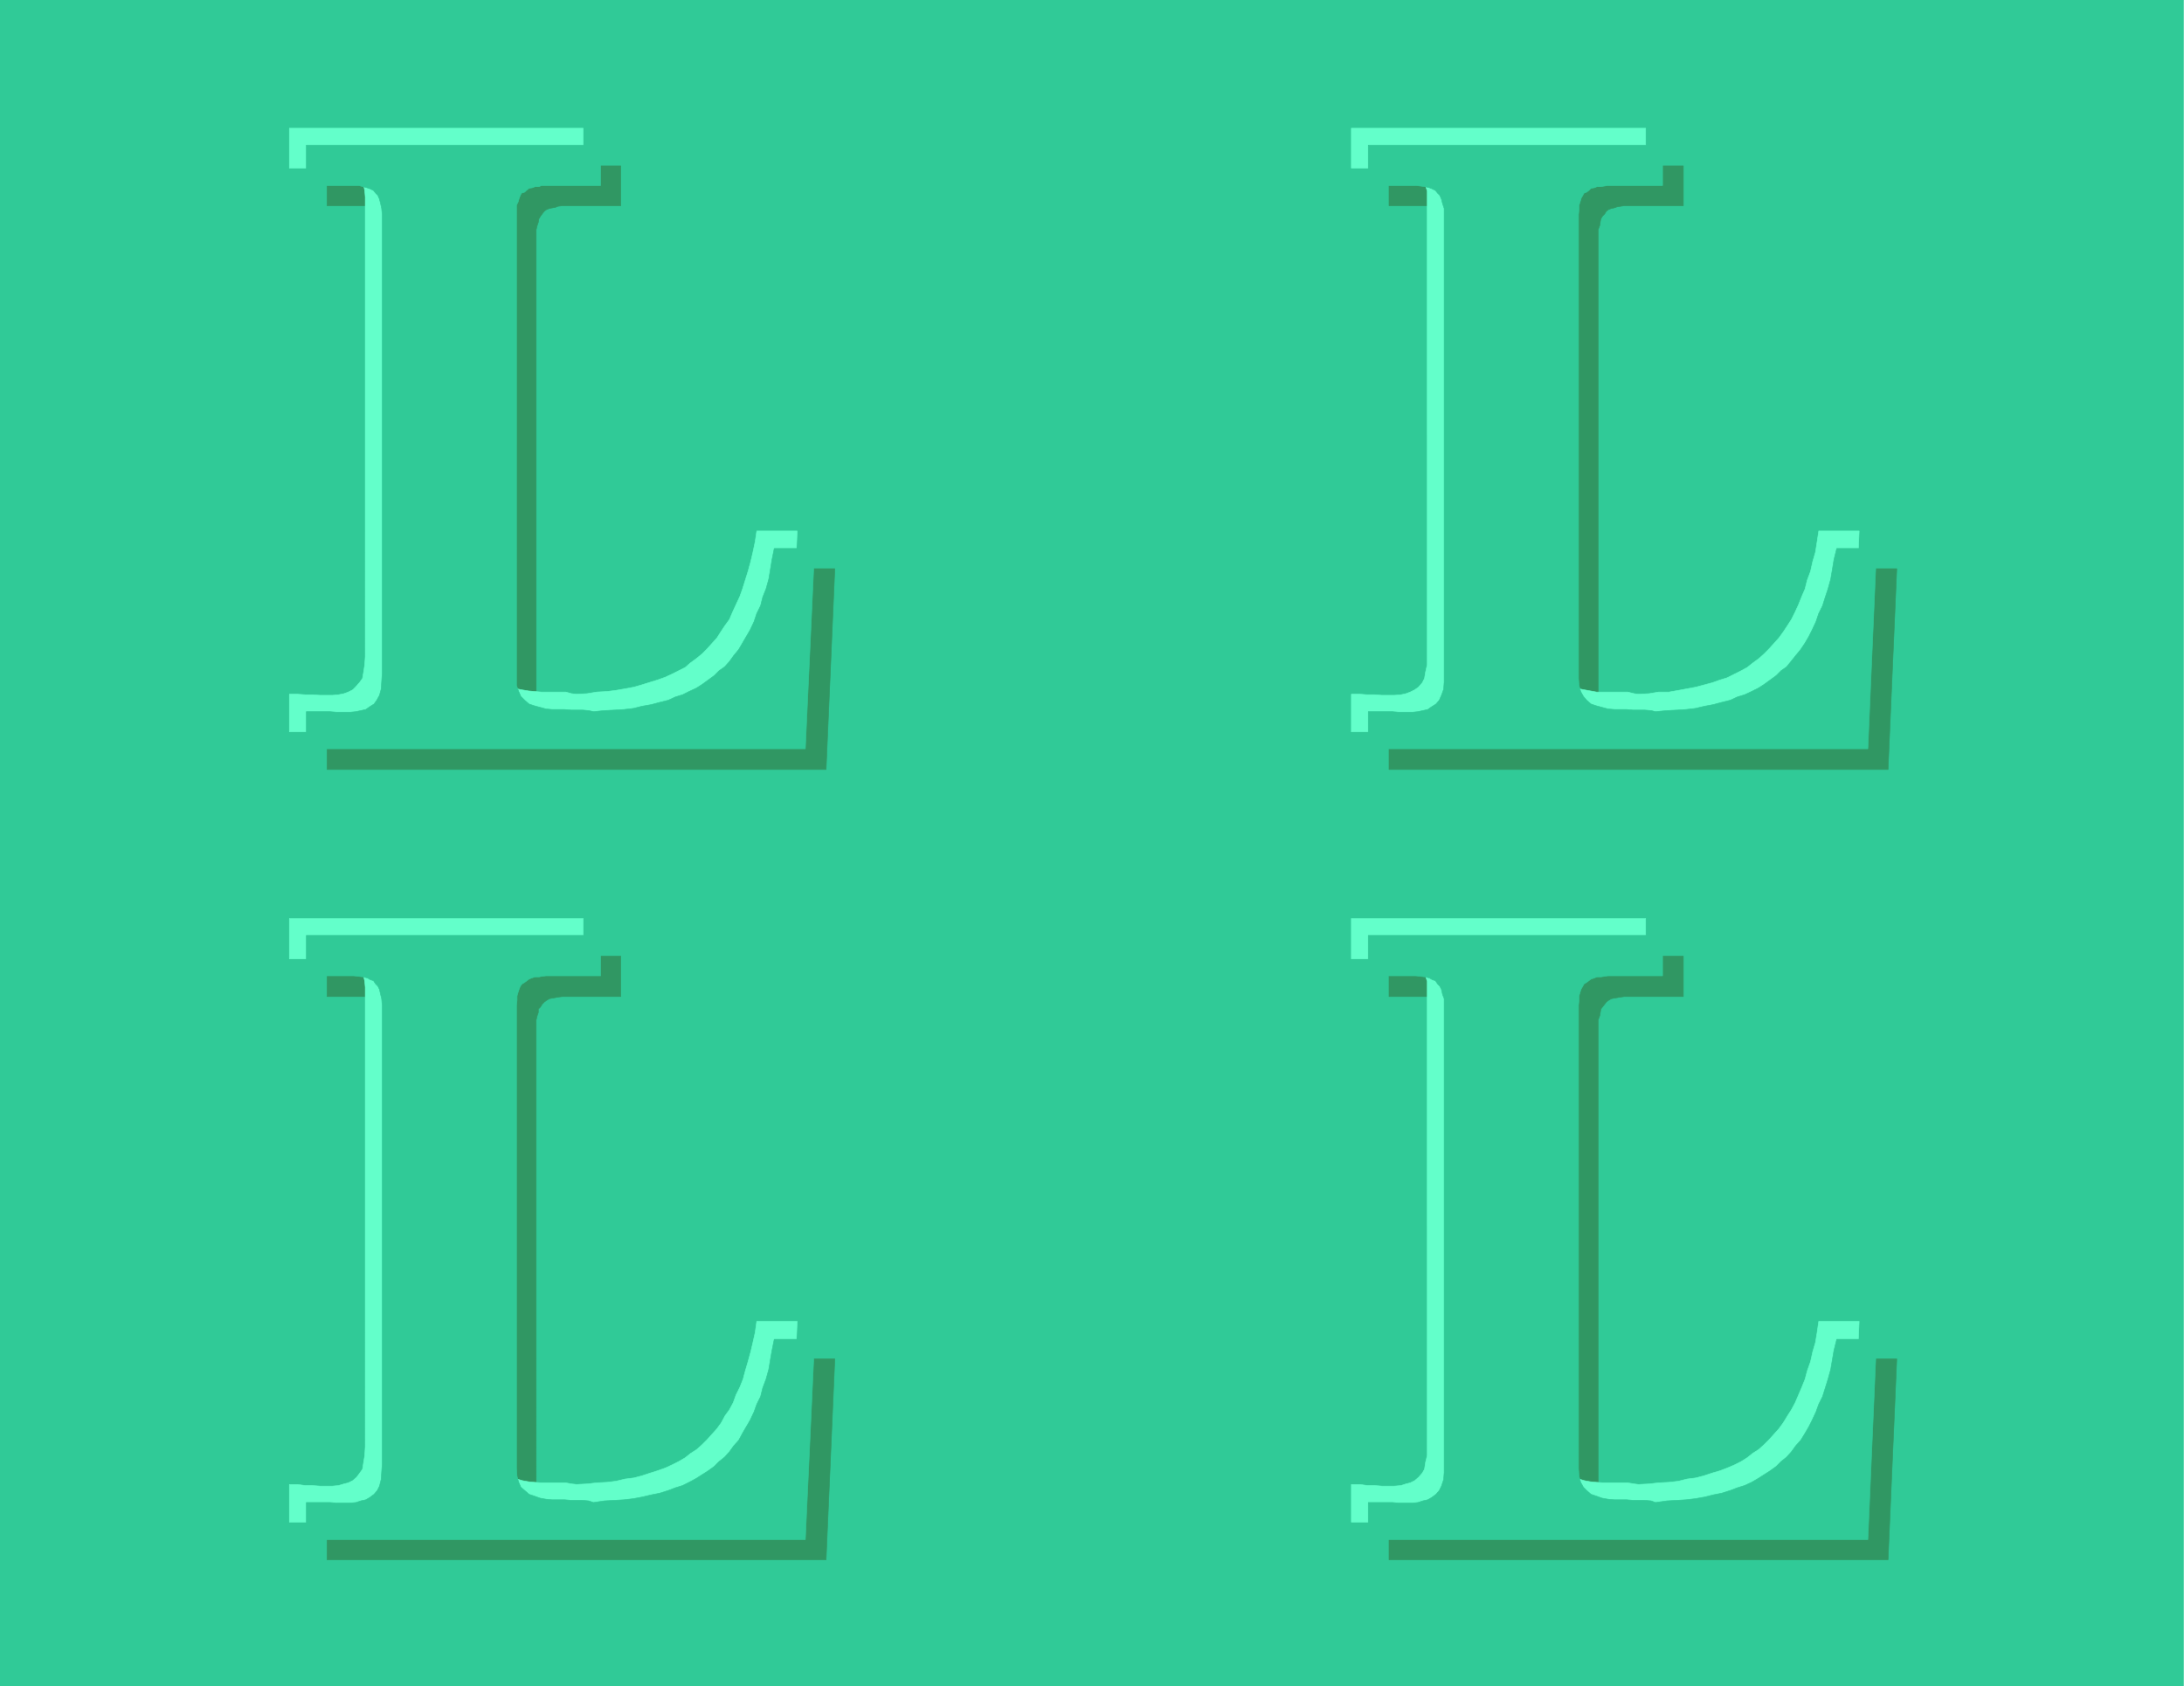 <svg width="3987.839" height="3079.318" viewBox="0 0 2990.879 2309.488" xmlns="http://www.w3.org/2000/svg"><rect x="0" y="0" width="2990.879" height="2309.488" fill="#333333" stroke="none"/><defs><clipPath id="a"><path d="M0 1.98h2990.879V2312H0Zm0 0"/></clipPath><clipPath id="b"><path d="M0 1.98h2990.879v2309.49H0Zm0 0"/></clipPath></defs><g clip-path="url(#a)" transform="translate(0 -1.98)"><path style="fill:#fff;fill-opacity:1;fill-rule:nonzero;stroke:none" d="M0 2311.469h2990.879V1.98H0Zm0 0"/></g><g clip-path="url(#b)" transform="translate(0 -1.98)"><path style="fill:#fff;fill-opacity:1;fill-rule:evenodd;stroke:#fff;stroke-width:.19;stroke-linecap:square;stroke-linejoin:bevel;stroke-miterlimit:10;stroke-opacity:1" d="M0 .5h744V575H0Zm0 0" transform="matrix(4.02 0 0 -4.02 0 2313.48)"/><path style="fill:#30ca97;fill-opacity:1;fill-rule:evenodd;stroke:#30ca97;stroke-width:.19;stroke-linecap:square;stroke-linejoin:bevel;stroke-miterlimit:10;stroke-opacity:1" d="M743.81.5H0V575h743.81zm0 0" transform="matrix(4.02 0 0 -4.02 0 2313.48)"/></g><path style="fill:#309763;fill-opacity:1;fill-rule:evenodd;stroke:#309763;stroke-width:.19;stroke-linecap:square;stroke-linejoin:bevel;stroke-miterlimit:10;stroke-opacity:1" d="M137.08 492.82v4.46l-.37 1.49-.37 1.49-.75 1.3-.74.93-.74.74-1.12.56-1.12.37-1.48.56-1.31.19h-17.67v13.57h100.07v-13.57h-19.9l-1.49-.19-.93-.37-1.11-.19-.93-.18-.93-.37-.75-.56-.74-.93-.56-.75-.56-.93-.18-1.11-.38-1.12-.37-1.48V337.02l.19-2.42.74-2.04.75-1.68 1.48-1.48 1.31-.75 1.86-.93 1.86-.56 2.04-.37 1.86-.18 2.23-.38h8.56l1.86-.37 1.86-.18 3.53.18 3.35.37 3.54.38 2.97.37 3.35.56 2.79.55 2.6.56 2.79.93 2.61.74 2.6 1.12 2.23 1.12 2.24 1.11 2.41 1.3 1.68 1.3 2.23 1.68 1.86 1.49 1.67 1.85 1.68 1.68 1.67 1.86 1.49 2.04 1.3 2.23 1.3 2.23 1.31 2.42 1.11 2.42 1.12 2.6 1.11 2.98.93 2.97 1.12 2.79.56 3.35.74 3.34.93 3.35.56 3.72h13.76l-2.97-68.42H111.41v12.83h2.61l2.79-.19h11.16l1.86.37 1.67.37 1.49 1.12 1.12.74 1.11 1.49 1.12 1.67.37 2.05.37 2.6zm0-269.22v4.28l-.37 1.67-.37 1.49-.75 1.3-.74.93-.74.56-1.12.74-1.12.38-1.48.37-1.31.18h-17.67v13.76h100.07V235.5h-19.9l-1.49-.18-.93-.19-1.11-.18-.93-.19-.93-.56-.75-.56-.74-.74-.56-.93-.74-.74v-1.12l-.38-1.11-.37-1.49V67.8l.19-2.42.56-2.04.93-1.67 1.48-1.49 1.31-.93 1.86-.74 1.86-.75 2.04-.37 1.86-.19 2.23-.18h8.56l1.86-.37 1.86-.19 3.53.19 3.35.37 3.54.18 2.97.38 3.16.74 2.98.56 2.6.55 2.79.93 2.42.75 2.79 1.11 2.23 1.12 2.24 1.11 2.41 1.31 1.68 1.3 2.23 1.67 1.86 1.3 1.67 1.86 1.68 1.67 1.49 1.86 1.48 2.05 1.49 2.42 1.3 2.23 1.31 2.23 1.11 2.6 1.12 2.6 1.11 2.98.93 2.79 1.12 2.97.56 3.35.74 3.35.93 3.34.56 3.72h13.76l-2.97-68.42H111.41v12.83h2.61l2.79-.37h11.16l1.86.56 1.67.37 1.49 1.11 1.12.75 1.11 1.48 1.12 1.68.37 2.04.37 2.42zm361.77 269.22v4.46l-.37 1.49-.37 1.49-.75 1.3-.74.93-.74.74-1.12.56-1.12.37-1.3.56-1.49.19h-17.67v13.57h100.26v-13.57h-20.09l-1.3-.19-1.12-.18-1.11-.38-.93-.18-.93-.37-.75-.56-.56-.93-.74-.75-.56-.93-.18-.92-.19-1.31-.56-1.48V337.2l.37-2.6.56-2.04.75-1.68 1.48-1.48 1.31-.75 1.86-.93 1.86-.56 2.04-.37 1.86-.18 2.23-.19h8.56l1.86-.56 1.86-.18 3.53.18 3.35.56 3.54.19 3.16.37 2.97.56 2.98.74 2.6.56 2.79.93 2.42.74 2.79.93 2.23 1.12 2.24 1.3 2.41 1.11 1.86 1.3 2.05 1.68 1.86 1.49 1.67 1.85 1.68 1.68 1.67 1.86 1.3 2.04 1.49 2.23 1.3 2.42 1.31 2.23 1.3 2.42.93 2.79 1.11 2.79.93 2.97 1.12 2.79.56 3.35.93 3.34.74 3.35.56 3.72h13.76l-2.97-68.42H473.18v12.83h2.79l2.61-.19h11.16l1.86.37 1.67.56 1.49.93 1.3.93.93 1.49 1.12 1.48.37 2.05.37 2.6zm0-269.22v4.28l-.37 1.67-.37 1.49-.75 1.3-.74.93-.74.56-1.12.74-1.12.38-1.3.37-1.49.18h-17.67v13.76h100.26V235.5h-20.09l-1.3-.18-1.12-.19-1.11-.18-.93-.19-.93-.56-.75-.56-.56-.74-.74-.93-.56-.74-.18-1.12-.19-1.11-.56-1.49V67.8l.37-2.42.56-2.04.75-1.67 1.48-1.49 1.31-.93 1.86-.74 1.86-.75 2.04-.37 1.86-.19 2.23-.18h8.56l1.86-.37 1.86-.19 3.53.19 3.35.37 3.54.18 3.16.38 2.97.74 2.98.56 2.6.55 2.79.93 2.42.75 2.79 1.11 2.23 1.12 2.24 1.11 2.41 1.31 1.86 1.3 2.05 1.67 1.86 1.3 1.67 1.86 1.68 1.67 1.67 1.86 1.3 2.05 1.49 2.42 1.3 2.23 1.31 2.23 1.3 2.6.93 2.6 1.11 2.98.93 2.79 1.12 2.97.56 3.35.93 3.35.74 3.34.56 3.72h13.76l-2.97-68.42H473.18v12.83h2.79l2.61-.37h11.16l1.86.56 1.67.37 1.49 1.11 1.3.75.93 1.48 1.12 1.68.37 2.04.37 2.42zm0 0" transform="matrix(4.02 0 0 -4.02 0 2311.5)"/><path style="fill:#63ffca;fill-opacity:1;fill-rule:evenodd;stroke:#63ffca;stroke-width:.19;stroke-linecap:square;stroke-linejoin:bevel;stroke-miterlimit:10;stroke-opacity:1" d="M124.43 505.46v2.42l-.18 2.23-.37 1.68-.38 1.3-.74 1.3-.56.74-.93.93-.93.56-1.3.37-1.49.56-1.3.19H98.58v13.57h100.07v-13.57h-19.9l-1.31-.19-.93-.19-1.3-.37-.74-.37-.93-.37-.93-.56-.75-.74-.55-.75-.38-.93-.37-.93-.37-1.48-.19-1.31-.18-1.67V350.03l.37-2.6.74-2.05.75-1.85 1.3-1.31 1.49-.93 1.49-.93 1.86-.37 2.23-.37 2.04-.18 2.24-.19h8.37l2.04-.56 1.68-.18 3.53.18 3.35.56 3.53.19 2.98.37 3.16.55 2.98.56 2.6.75 2.98.93 2.41.74 2.61.93 2.42 1.11 2.23 1.12 2.23 1.12 1.67 1.48 2.05 1.49 2.05 1.67 1.67 1.68 1.67 1.86 1.68 1.86 1.3 2.04 1.49 2.23 1.49 2.05 1.11 2.6 1.12 2.42 1.3 2.79.93 2.6.93 2.97.93 2.98.93 3.34.74 3.17.75 3.53.56 3.72h13.76l-2.98-68.42h-170v12.83h2.79l2.6-.19h2.42l2.61-.19h4.27l2.05.19 1.86.37 1.49.56 1.49.74 1.11 1.12 1.3 1.49.93 1.3.38 2.23.37 2.42.18 2.78zm0-269.21v2.41l-.18 2.05-.37 1.67-.38 1.49-.74 1.3-.56.75-.93.74-.93.74-1.3.37-1.49.38-1.3.18H98.58v13.76h100.07v-13.76h-19.9l-1.31-.18-.93-.19-1.3-.19-.74-.37-.93-.55-.93-.56-.75-.56-.55-.93-.38-.74-.37-1.12-.37-1.49-.19-1.11-.18-1.68V80.63l.37-2.42.74-2.23.75-1.67 1.3-1.3 1.49-1.12 1.67-.74 1.86-.56 2.05-.37 2.04-.19 2.24-.18h8.37l2.04-.38 1.68-.18 3.53.18 3.35.38 3.53.18 2.98.37 3.16.75 2.98.37 2.79.74 2.79.93 2.41.75 2.61.93 2.42 1.11 2.23 1.12 2.23 1.3 1.86 1.49 2.05 1.3 1.86 1.67 1.67 1.67 1.67 1.86 1.68 1.86 1.49 2.05 1.3 2.41 1.49 2.05 1.3 2.42.93 2.6 1.3 2.6 1.12 2.79.74 2.79.93 3.16.93 3.35.74 3.16.75 3.35.56 3.9h13.76l-2.98-68.42h-170v12.83h2.79l2.6-.37h2.42l2.61-.19h4.27l2.05.19 1.86.55 1.49.38 1.49.74 1.3 1.12 1.11 1.48.93 1.3.38 2.42.37 2.23.18 2.98zM486.2 505.46v4.47l-.55 1.67-.38 1.49-.55 1.3-.75.74-.93.93-.93.56-2.6.74-1.49.38h-17.67v13.57H560.6v-13.57h-20.08l-1.12-.38h-1.12l-1.11-.37-.93-.37-.75-.37-1.11-.56-.56-.74-.74-.75-.38-.93-.37-.93-.18-1.48-.19-1.31-.37-1.67V349.85l.56-2.42.55-2.05.93-1.85 1.12-1.31 1.49-.93 1.67-.93 1.86-.37 2.05-.37 2.04-.37h10.61l2.23-.56 1.49-.18 3.53.18 3.35.56h3.53l3.16.56 2.98.55 2.98.56 2.79.75 2.79.74 2.6.93 2.42.74 2.6 1.3 2.23 1.12 2.05 1.12 1.86 1.48 2.05 1.49 1.86 1.67 1.67 1.68 1.67 1.86 1.68 1.86 1.49 2.04 1.48 2.23 1.31 2.05 1.3 2.6 1.11 2.42 1.12 2.79 1.12 2.6.74 2.97 1.12 2.98.74 3.34.93 3.17.56 3.53.56 3.72h13.76l-2.98-68.42h-170v12.83h2.98l2.41-.19h2.61l2.42-.19h4.27l2.24.19 1.67.37 1.49.56 1.49.74 1.3.93 1.3 1.49.74 1.49.38 2.23.55 2.42zm0-269.21v4.46l-.55 1.67-.38 1.49-.55 1.3-.75.75-.93.74-.93.74-1.3.37-1.3.38-1.49.18h-17.67v13.76H560.6v-13.76h-20.08l-1.12-.18-1.12-.19-1.11-.19-.93-.37-.75-.55-1.11-.56-.56-.56-.74-.93-.38-.74-.37-1.12-.18-1.49-.19-1.11-.37-1.68V80.63l.56-2.42.55-2.23.93-1.67 1.12-1.3 1.49-1.12 1.67-.74 1.86-.56 2.05-.37 2.04-.19 2.24-.18h8.37l2.23-.38 1.49-.18 3.53.18 3.35.38 3.53.18 3.16.37 2.98.75 2.98.37 2.79.74 2.79.93 2.6.75 2.42.93 2.6 1.11 2.23 1.12 2.05 1.3 1.86 1.49 2.05 1.3 1.86 1.67 1.67 1.67 1.67 1.86 1.68 1.86 1.49 2.05 1.48 2.41 1.31 2.05 1.3 2.42 1.11 2.6 1.12 2.6 1.12 2.79.74 2.79 1.12 3.16.74 3.35.93 3.16.56 3.35.56 3.9h13.76l-2.98-68.42h-170v12.83h2.98l2.41-.37h2.61l2.42-.19h4.27l2.24.19 1.67.55 1.49.38 1.49.74 1.3 1.12 1.3 1.48.74 1.3.38 2.42.55 2.23zm0 0" transform="matrix(4.02 0 0 -4.02 0 2311.5)"/><path style="fill:#30ca97;fill-opacity:1;fill-rule:evenodd;stroke:#30ca97;stroke-width:.19;stroke-linecap:square;stroke-linejoin:bevel;stroke-miterlimit:10;stroke-opacity:1" d="M130.2 499.7v2.23l-.19 2.05-.37 1.67-.37 1.49-.56 1.3-.74.74-.75.93-1.11.56-1.12.37-1.3.37-1.49.38h-17.85v13.75H204.6v-13.75h-20.09l-.93-.38h-1.3l-.93-.37-1.12-.18-.93-.75-.55-.56-1.12-.37-.37-.74-.37-.93-.38-1.3-.55-1.12V341.48l.74-2.04.74-1.68 1.31-1.3 1.48-1.3 1.68-.56 2.04-.56 2.05-.55 2.05-.19h4.27l2.24-.19h3.9l2.05-.18 1.67-.37 3.72.37 3.54.18 3.16.19 3.16.37 2.98.75 3.16.55 2.79.75 2.97.74 2.42 1.12 2.42.74 2.23 1.12 2.42 1.11 2.05 1.3 2.04 1.49 2.05 1.49 1.67 1.67 1.86 1.3 1.68 1.86 1.48 2.05 1.68 2.04 3.9 6.69 1.31 2.79.93 2.79 1.3 2.61.74 2.97 1.12 2.79.93 3.35.56 3.34.55 3.35.75 3.72h13.76l-3.16-68.24h-170v12.65h7.99l2.42-.19h4.47l2.04.19 1.68.37 1.67.37 1.3.93 1.49.93.93 1.3.93 1.67.56 2.05.18 2.42.19 2.97zm0-269.4v2.23l-.19 2.23-.37 1.49-.37 1.67-.56 1.12-.74.74-.75 1.12-1.11.37-.93.56-1.49.37-1.49.18-1.67.19h-16.18v13.76H204.6v-13.76H186l-1.49-.19-.93-.18h-1.3l-1.12-.37-.93-.38-.74-.55-.74-.56-.93-.56-.56-.74-.37-.93-.38-1.12-.37-1.3v-1.49l-.18-1.67V74.68l.18-2.6.56-2.05.74-1.67 1.31-1.12 1.48-1.3 1.68-.56 2.04-.74 2.05-.37 2.05-.19h4.27l2.24-.18h3.9l2.05-.19 1.67-.56 3.72.56 3.54.19 3.16.18 3.16.37 2.98.56 3.16.75 2.79.55 2.97.93 2.42.93 2.42.75 2.23 1.11 2.42 1.3 2.05 1.31 2.04 1.3 2.05 1.48 1.67 1.68 1.86 1.48 1.68 1.86 1.48 2.05 1.68 1.86 1.3 2.42 2.6 4.46 1.31 2.79.93 2.6 1.3 2.6.74 2.98 1.12 2.97.93 3.35.56 3.35.55 3.16.75 3.71h13.76l-3.16-68.23h-170v12.64h7.99l2.42-.18h4.47l2.04.18 1.68.56 1.67.37 1.3.75 1.49 1.11 1.12 1.3.74 1.49.56 2.23.18 2.42.19 2.79zm361.77 269.4v4.28l-.56 1.67-.37 1.49-.56 1.3-.74.74-.75.93-1.11.56-.93.37-1.49.37-1.49.19-1.67.19h-16.18v13.75h100.25v-13.75h-18.6l-1.3-.19-1.12-.19h-1.3l-.93-.37-1.12-.18-.74-.75-.74-.56-.93-.37-.38-.74-.55-.93-.38-1.3-.37-1.12v-1.48l-.18-1.68V343.9l.18-2.42.56-2.04.93-1.68 1.12-1.3 1.48-1.3 1.68-.56 2.04-.56 2.05-.55 2.23-.19h4.09l2.24-.19h3.9l2.23-.18 1.49-.37 3.91.37 3.53.18 2.98.19 3.16.37 3.16.75 2.98.55 2.79.75 2.97.74 2.42 1.12 2.42.74 2.42 1.12 2.23 1.11 2.05 1.3 2.04 1.49 2.05 1.49 1.67 1.67 1.86 1.3 1.68 2.05 1.48 1.86 1.68 2.04 1.49 2.23 1.3 2.23 1.11 2.23 1.31 2.79.93 2.79 1.3 2.61.93 2.97.93 2.79.93 3.35.56 3.34.55 3.35.93 3.72h13.58l-2.97-68.24H466.12v12.65h8.18l2.23-.19h4.65l1.86.19 1.68.37 1.67.37 1.3.93 1.49.93 1.12 1.3.74 1.67.74 2.05.19 2.42zm0-269.4v4.46l-.56 1.49-.37 1.67-.56 1.12-.74.74-.75 1.12-1.11.37-.93.56-1.49.37-1.49.18-1.67.19h-16.18v13.76h100.25v-13.76h-18.6l-1.3-.19-1.12-.18h-1.3l-.93-.37-1.12-.38-.74-.55-.74-.56-.93-.56-.38-.74-.55-.93-.38-1.12-.37-1.3v-1.49l-.18-1.67V74.68l.18-2.6.56-2.05.93-1.67 1.12-1.12 1.48-1.3 1.68-.56 2.04-.74 2.05-.37 2.23-.19h4.09l2.24-.18h3.9l2.23-.19 1.49-.56 3.91.56 3.53.19 2.98.18 3.16.37 3.16.56 2.98.75 2.79.55 2.97.93 2.42.93 2.42.75 2.42 1.11 2.23 1.3 2.05 1.31 2.04 1.3 2.05 1.48 1.67 1.68 1.86 1.48 1.68 1.86 1.48 2.05 1.68 1.86 1.49 2.42 1.3 2.23 1.11 2.23 1.31 2.79.93 2.6 1.3 2.6.93 2.98.93 2.97.93 3.35.56 3.35.55 3.16.93 3.71h13.58l-2.97-68.23H466.12v12.64h8.18l2.23-.18h4.65l1.86.18 1.68.56 1.67.37 1.3.75 1.49 1.11 1.12 1.3.74 1.49.74 2.23.19 2.42zm0 0" transform="matrix(4.02 0 0 -4.02 0 2311.5)"/></svg>

